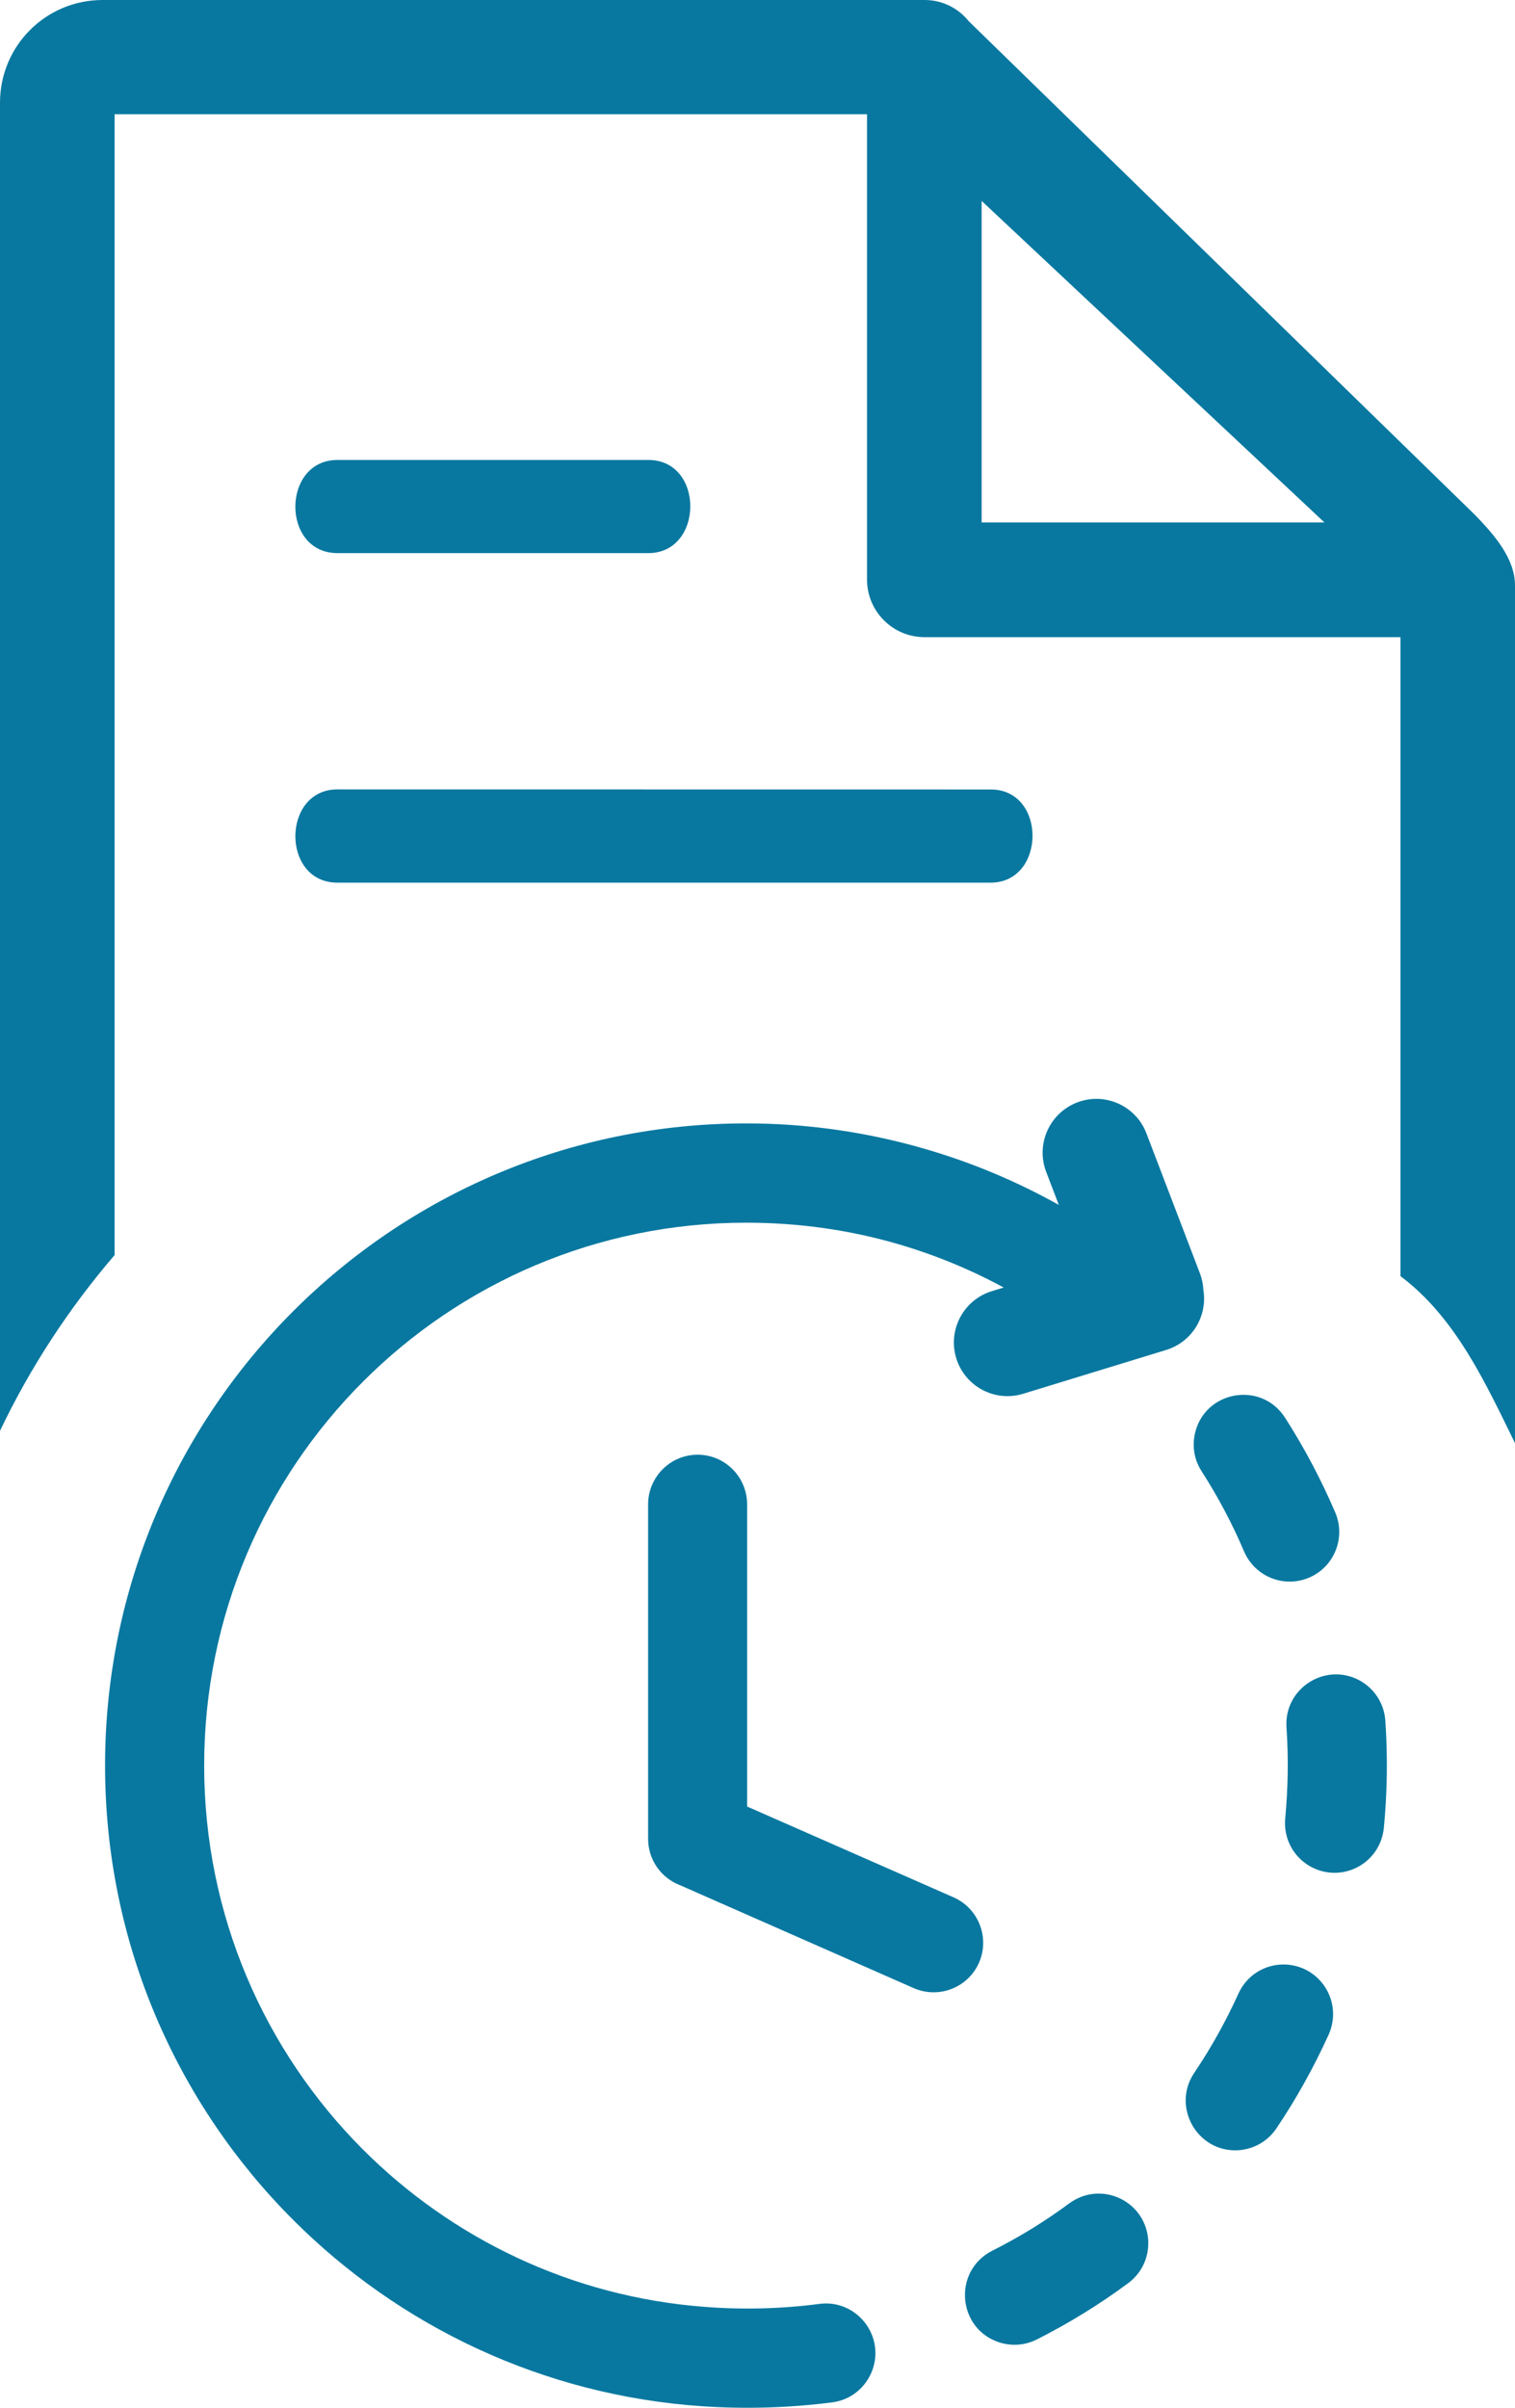<svg width="34" height="54" viewBox="0 0 34 54" fill="none" xmlns="http://www.w3.org/2000/svg">
<path d="M7.573 17.704L22.23 17.706C23.493 17.701 23.48 19.796 22.23 19.796H7.573C6.307 19.796 6.321 17.704 7.573 17.704ZM18.388 51.671C19.21 51.562 19.86 52.366 19.581 53.148C19.436 53.544 19.098 53.824 18.679 53.879C17.712 54.003 16.739 54.032 15.765 53.967C12.183 53.725 8.961 52.171 6.573 49.781C3.969 47.175 2.358 43.575 2.358 39.597C2.358 35.621 3.969 32.02 6.573 29.414C9.177 26.808 12.775 25.195 16.747 25.195C18.125 25.195 19.466 25.393 20.747 25.764C21.809 26.071 22.819 26.496 23.762 27.023L23.478 26.281C23.241 25.659 23.554 24.962 24.176 24.724C24.797 24.487 25.495 24.799 25.73 25.423L26.93 28.561C26.976 28.685 27.001 28.811 27.007 28.934C27.102 29.52 26.752 30.1 26.169 30.277L22.959 31.26C22.323 31.453 21.652 31.093 21.459 30.458C21.267 29.823 21.626 29.15 22.261 28.957L22.525 28.876C21.77 28.467 20.968 28.137 20.131 27.895C19.066 27.587 17.932 27.422 16.747 27.422C13.388 27.422 10.346 28.785 8.145 30.988C5.943 33.191 4.582 36.236 4.582 39.597C4.582 42.96 5.943 46.004 8.145 48.208C10.141 50.204 12.825 51.511 15.81 51.737C16.665 51.804 17.543 51.782 18.388 51.671ZM14.545 33.74C14.545 33.126 15.042 32.626 15.657 32.626C16.272 32.626 16.767 33.126 16.767 33.74V40.516L21.401 42.553C21.962 42.801 22.217 43.457 21.971 44.019C21.723 44.58 21.068 44.835 20.506 44.589L15.265 42.282C14.844 42.124 14.545 41.717 14.545 41.24V33.74ZM22.263 50.481C21.369 50.94 21.487 52.255 22.453 52.542C22.732 52.622 23.009 52.597 23.27 52.468C23.986 52.106 24.676 51.683 25.321 51.204C25.637 50.969 25.8 50.598 25.766 50.206C25.68 49.342 24.696 48.902 23.996 49.417C23.45 49.821 22.87 50.177 22.263 50.481ZM26.799 46.493C26.293 47.248 26.862 48.265 27.773 48.226C28.127 48.206 28.445 48.032 28.646 47.734C29.096 47.065 29.485 46.364 29.819 45.63C30.14 44.906 29.639 44.093 28.846 44.059C28.392 44.044 27.98 44.298 27.793 44.713C27.509 45.336 27.181 45.926 26.799 46.493ZM28.843 40.784C28.803 41.221 29.014 41.631 29.392 41.852C30.101 42.257 30.975 41.804 31.057 40.995C31.134 40.191 31.145 39.395 31.09 38.587C31.063 38.201 30.838 37.859 30.496 37.679C29.724 37.279 28.811 37.877 28.872 38.744C28.918 39.428 28.907 40.101 28.843 40.784ZM27.921 34.799C28.171 35.372 28.84 35.632 29.41 35.369C29.957 35.116 30.202 34.473 29.965 33.919C29.648 33.18 29.271 32.468 28.837 31.792C28.292 30.953 27.008 31.198 26.811 32.178C26.756 32.467 26.807 32.748 26.967 32.997C27.336 33.572 27.655 34.17 27.921 34.799ZM22.03 4.506L29.723 11.717H22.03V4.506ZM34 13.13C34 12.547 33.567 12.018 33.067 11.514L21.737 0.472C21.503 0.18 21.143 0 20.75 0H2.302C1.028 0 0 1.029 0 2.304V32.09C0.681 30.665 1.548 29.341 2.572 28.148V2.562H19.458V12.999C19.458 13.707 20.032 14.29 20.75 14.29H31.43V28.621C32.668 29.548 33.338 31.017 34 32.366V13.13ZM7.573 10.316H14.55C15.814 10.316 15.798 12.405 14.55 12.405H7.573C6.307 12.405 6.32 10.316 7.573 10.316Z" fill="#0878A0"/>
</svg>
